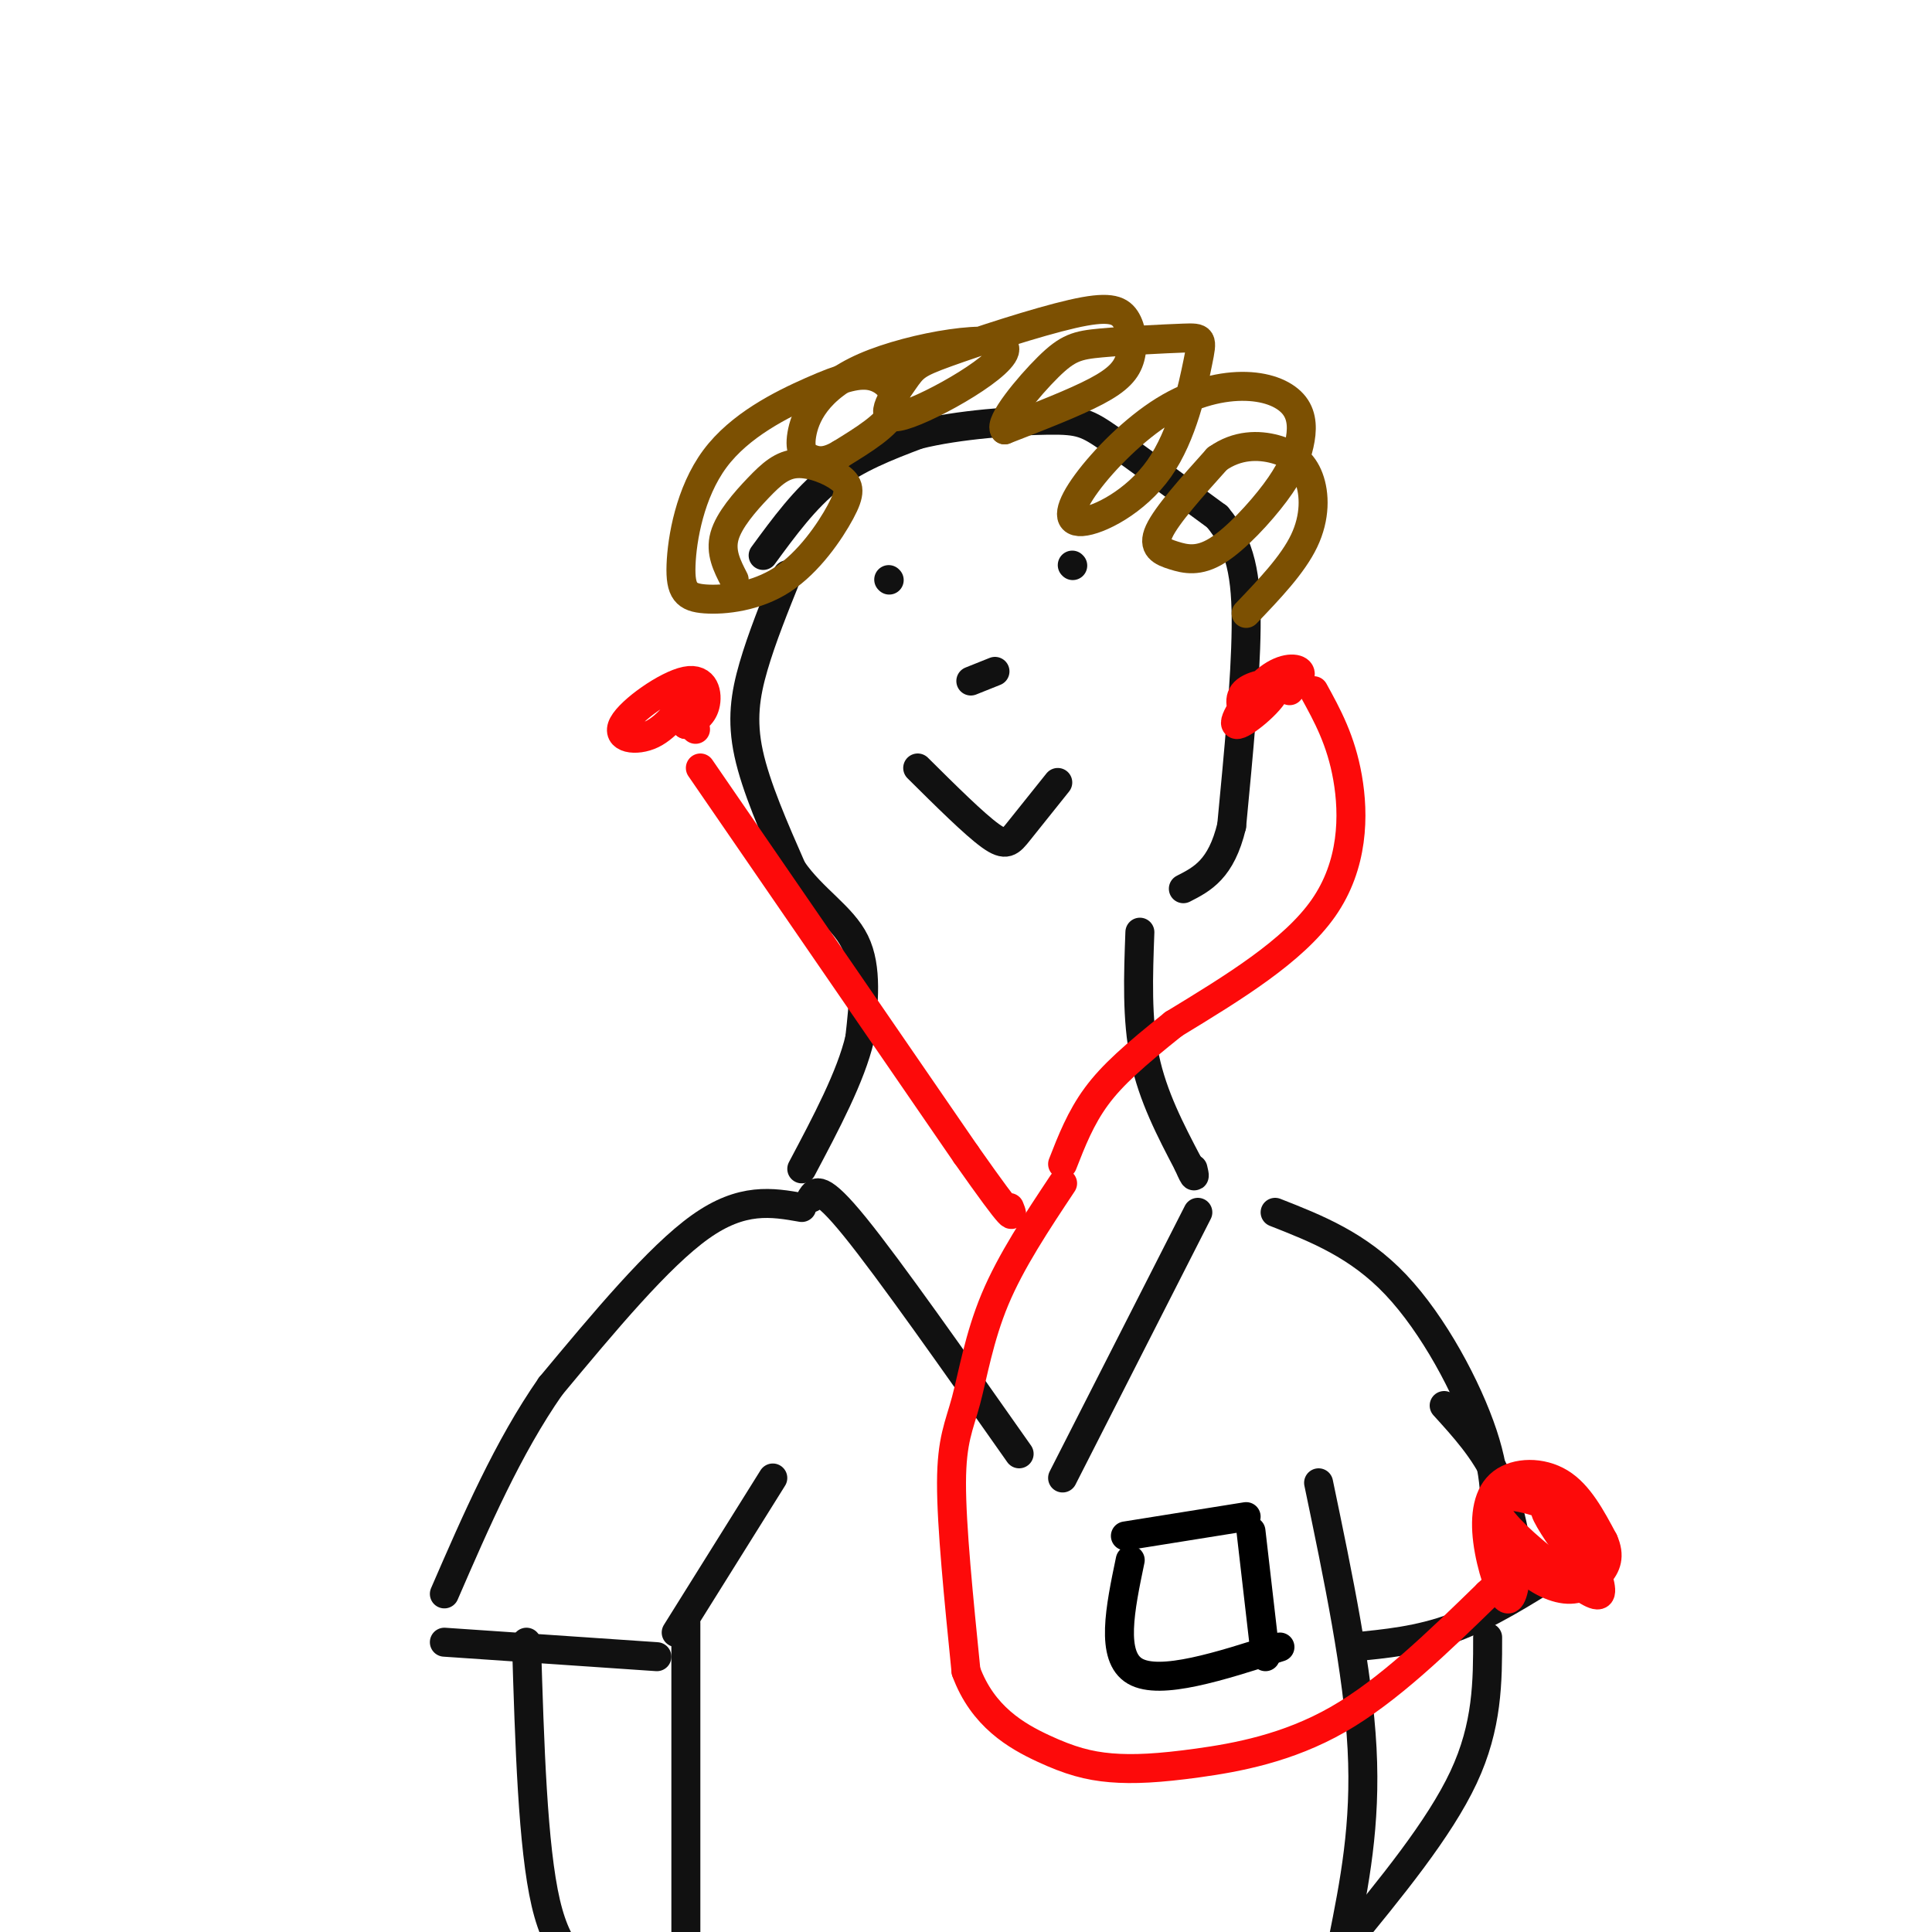 <svg viewBox='0 0 400 400' version='1.1' xmlns='http://www.w3.org/2000/svg' xmlns:xlink='http://www.w3.org/1999/xlink'><g fill='none' stroke='rgb(17,17,17)' stroke-width='6' stroke-linecap='round' stroke-linejoin='round'><path d='M158,115c4.333,-5.917 8.667,-11.833 14,-16c5.333,-4.167 11.667,-6.583 18,-9'/><path d='M190,90c8.381,-2.119 20.333,-2.917 27,-3c6.667,-0.083 8.048,0.548 13,4c4.952,3.452 13.476,9.726 22,16'/><path d='M252,107c4.889,5.778 6.111,12.222 6,23c-0.111,10.778 -1.556,25.889 -3,41'/><path d='M255,171c-2.167,9.000 -6.083,11.000 -10,13'/><path d='M163,119c-2.644,6.556 -5.289,13.111 -7,19c-1.711,5.889 -2.489,11.111 -1,18c1.489,6.889 5.244,15.444 9,24'/><path d='M164,180c4.244,6.178 10.356,9.622 13,15c2.644,5.378 1.822,12.689 1,20'/><path d='M178,215c-1.833,7.833 -6.917,17.417 -12,27'/><path d='M236,193c-0.333,9.000 -0.667,18.000 1,26c1.667,8.000 5.333,15.000 9,22'/><path d='M246,241c1.667,3.833 1.333,2.417 1,1'/><path d='M168,248c0.917,-1.417 1.833,-2.833 9,6c7.167,8.833 20.583,27.917 34,47'/><path d='M220,306c0.000,0.000 28.000,-55.000 28,-55'/><path d='M166,250c-6.167,-1.083 -12.333,-2.167 -21,4c-8.667,6.167 -19.833,19.583 -31,33'/><path d='M114,287c-8.833,12.667 -15.417,27.833 -22,43'/><path d='M92,340c0.000,0.000 44.000,3.000 44,3'/><path d='M160,306c0.000,0.000 -20.000,32.000 -20,32'/><path d='M142,336c0.000,0.000 0.000,68.000 0,68'/><path d='M264,251c8.600,3.378 17.200,6.756 25,15c7.800,8.244 14.800,21.356 18,31c3.200,9.644 2.600,15.822 2,22'/><path d='M309,319c0.500,3.833 0.750,2.417 1,1'/><path d='M280,341c6.917,-0.667 13.833,-1.333 21,-4c7.167,-2.667 14.583,-7.333 22,-12'/><path d='M273,307c4.083,19.583 8.167,39.167 9,55c0.833,15.833 -1.583,27.917 -4,40'/><path d='M299,291c4.167,4.583 8.333,9.167 11,15c2.667,5.833 3.833,12.917 5,20'/><path d='M109,340c0.644,21.200 1.289,42.400 4,54c2.711,11.600 7.489,13.600 12,16c4.511,2.400 8.756,5.200 13,8'/><path d='M308,339c0.000,9.167 0.000,18.333 -5,29c-5.000,10.667 -15.000,22.833 -25,35'/><path d='M278,403c-4.333,6.000 -2.667,3.500 -1,1'/><path d='M190,159c5.844,5.800 11.689,11.600 15,14c3.311,2.400 4.089,1.400 6,-1c1.911,-2.400 4.956,-6.200 8,-10'/><path d='M184,120c0.000,0.000 0.100,0.100 0.1,0.1'/><path d='M222,117c0.000,0.000 0.100,0.100 0.1,0.1'/><path d='M201,141c0.000,0.000 5.000,-2.000 5,-2'/></g>
<g fill='none' stroke='rgb(124,80,2)' stroke-width='6' stroke-linecap='round' stroke-linejoin='round'><path d='M152,120c-1.464,-2.840 -2.927,-5.679 -2,-9c0.927,-3.321 4.246,-7.122 7,-10c2.754,-2.878 4.943,-4.832 8,-5c3.057,-0.168 6.981,1.450 9,3c2.019,1.550 2.134,3.032 0,7c-2.134,3.968 -6.515,10.421 -12,14c-5.485,3.579 -12.073,4.285 -16,4c-3.927,-0.285 -5.194,-1.560 -5,-7c0.194,-5.440 1.850,-15.046 7,-22c5.150,-6.954 13.793,-11.256 20,-14c6.207,-2.744 9.979,-3.931 13,-3c3.021,0.931 5.292,3.980 4,7c-1.292,3.020 -6.146,6.010 -11,9'/><path d='M174,94c-2.879,1.730 -4.575,1.556 -6,1c-1.425,-0.556 -2.579,-1.493 -2,-5c0.579,-3.507 2.890,-9.584 13,-14c10.110,-4.416 28.018,-7.170 29,-4c0.982,3.170 -14.964,12.266 -21,14c-6.036,1.734 -2.164,-3.893 0,-7c2.164,-3.107 2.621,-3.696 9,-6c6.379,-2.304 18.682,-6.325 26,-8c7.318,-1.675 9.652,-1.006 11,1c1.348,2.006 1.709,5.348 1,8c-0.709,2.652 -2.488,4.615 -7,7c-4.512,2.385 -11.756,5.193 -19,8'/><path d='M208,89c-1.310,-1.420 4.917,-8.969 9,-13c4.083,-4.031 6.024,-4.545 11,-5c4.976,-0.455 12.986,-0.850 17,-1c4.014,-0.150 4.032,-0.055 3,5c-1.032,5.055 -3.113,15.072 -8,22c-4.887,6.928 -12.581,10.769 -16,11c-3.419,0.231 -2.564,-3.148 1,-8c3.564,-4.852 9.836,-11.176 16,-15c6.164,-3.824 12.220,-5.146 17,-5c4.780,0.146 8.283,1.760 10,4c1.717,2.240 1.649,5.104 1,8c-0.649,2.896 -1.878,5.823 -5,10c-3.122,4.177 -8.136,9.604 -12,12c-3.864,2.396 -6.579,1.760 -9,1c-2.421,-0.760 -4.549,-1.646 -3,-5c1.549,-3.354 6.774,-9.177 12,-15'/><path d='M252,95c4.172,-2.978 8.603,-2.922 12,-2c3.397,0.922 5.761,2.710 7,6c1.239,3.290 1.354,8.083 -1,13c-2.354,4.917 -7.177,9.959 -12,15'/></g>
<g fill='none' stroke='rgb(0,0,0)' stroke-width='6' stroke-linecap='round' stroke-linejoin='round'><path d='M233,318c0.000,0.000 25.000,-4.000 25,-4'/><path d='M234,323c-2.083,10.000 -4.167,20.000 1,23c5.167,3.000 17.583,-1.000 30,-5'/><path d='M259,317c0.000,0.000 3.000,26.000 3,26'/></g>
<g fill='none' stroke='rgb(253,10,10)' stroke-width='6' stroke-linecap='round' stroke-linejoin='round'><path d='M258,149c-0.955,-2.256 -1.910,-4.513 0,-6c1.910,-1.487 6.686,-2.205 6,0c-0.686,2.205 -6.833,7.333 -8,7c-1.167,-0.333 2.647,-6.128 6,-9c3.353,-2.872 6.244,-2.821 7,-2c0.756,0.821 -0.622,2.410 -2,4'/><path d='M272,143c2.822,5.133 5.644,10.267 7,18c1.356,7.733 1.244,18.067 -5,27c-6.244,8.933 -18.622,16.467 -31,24'/><path d='M243,212c-8.067,6.444 -12.733,10.556 -16,15c-3.267,4.444 -5.133,9.222 -7,14'/><path d='M144,151c-0.330,-2.771 -0.660,-5.543 -2,-5c-1.340,0.543 -3.691,4.400 -7,6c-3.309,1.600 -7.578,0.944 -6,-2c1.578,-2.944 9.002,-8.177 13,-9c3.998,-0.823 4.571,2.765 4,5c-0.571,2.235 -2.285,3.118 -4,4'/><path d='M142,150c-0.167,0.000 1.417,-2.000 3,-4'/><path d='M145,159c0.000,0.000 55.000,80.000 55,80'/><path d='M200,239c10.667,15.167 9.833,13.083 9,11'/><path d='M220,245c-5.345,8.042 -10.690,16.083 -14,24c-3.310,7.917 -4.583,15.708 -6,21c-1.417,5.292 -2.976,8.083 -3,17c-0.024,8.917 1.488,23.958 3,39'/><path d='M200,346c3.433,9.415 10.517,13.451 16,16c5.483,2.549 9.367,3.611 14,4c4.633,0.389 10.017,0.105 18,-1c7.983,-1.105 18.567,-3.030 29,-9c10.433,-5.970 20.717,-15.985 31,-26'/><path d='M308,330c6.210,-5.664 6.234,-6.826 6,-5c-0.234,1.826 -0.726,6.638 -2,6c-1.274,-0.638 -3.331,-6.728 -4,-12c-0.669,-5.272 0.051,-9.727 3,-12c2.949,-2.273 8.128,-2.364 12,0c3.872,2.364 6.436,7.182 9,12'/><path d='M332,319c1.450,3.204 0.575,5.212 -1,7c-1.575,1.788 -3.852,3.354 -7,3c-3.148,-0.354 -7.169,-2.628 -10,-6c-2.831,-3.372 -4.474,-7.841 -4,-11c0.474,-3.159 3.065,-5.009 6,-5c2.935,0.009 6.212,1.878 9,6c2.788,4.122 5.085,10.499 6,14c0.915,3.501 0.447,4.126 -3,2c-3.447,-2.126 -9.872,-7.003 -14,-11c-4.128,-3.997 -5.957,-7.115 -4,-8c1.957,-0.885 7.702,0.461 11,2c3.298,1.539 4.149,3.269 5,5'/><path d='M326,317c2.018,1.954 4.561,4.338 5,6c0.439,1.662 -1.228,2.601 -4,0c-2.772,-2.601 -6.649,-8.743 -7,-10c-0.351,-1.257 2.825,2.372 6,6'/></g>
</svg>